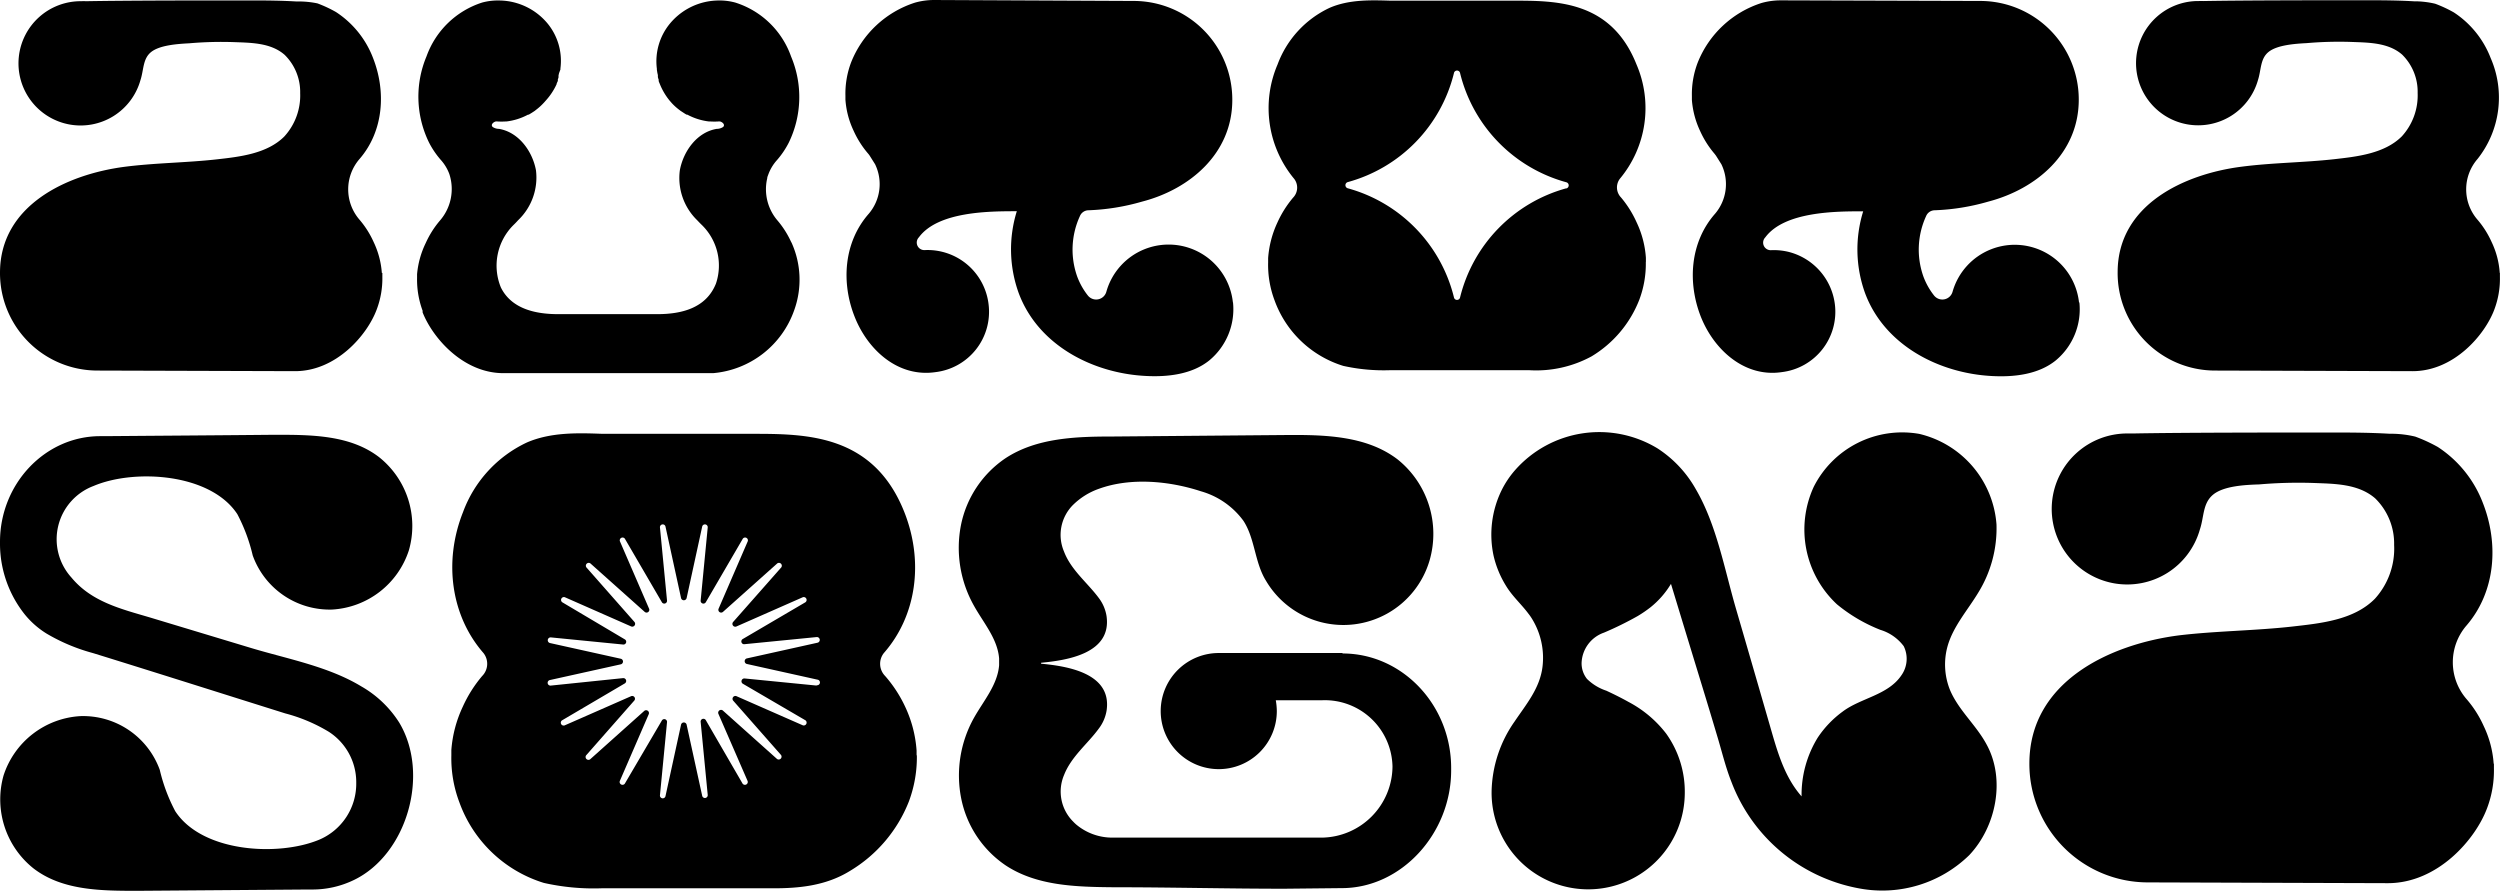 <?xml version="1.0"?>
<svg xmlns="http://www.w3.org/2000/svg" viewBox="0 0 288.08 102.71">
  <g id="Livello_2" data-name="Livello 2">
    <g id="Livello_1-2" data-name="Livello 1">
      <path d="M44,31.45a9.93,9.93,0,0,0-.94-3.55,10.63,10.63,0,0,0-1.63-2.58,5.34,5.34,0,0,1,0-7c2.79-3.23,3.08-7.79,1.54-11.68a11,11,0,0,0-4.25-5.25,14.71,14.71,0,0,0-2.14-1A10.54,10.54,0,0,0,34.23.17h-.07c-1.7-.1-3.41-.12-5.11-.12H27.84c-4.14,0-13,0-17.92.09a5.44,5.44,0,0,0-.57,0,7.16,7.16,0,1,0,6.83,9.11c.4-1.21.26-2.48,1.24-3.26s3-.93,4.38-1a42.7,42.7,0,0,1,5.06-.14c2,.08,4.31.05,5.93,1.46a6,6,0,0,1,1.8,4.42,7,7,0,0,1-1.83,5c-2,2-5.17,2.34-7.84,2.64-3.54.39-7.11.4-10.64.86C7.7,20.11,0,23.64,0,31.43A11.23,11.23,0,0,0,11.2,42.7L34,42.77c4.74,0,8.32-4.16,9.41-7.11a10.1,10.1,0,0,0,.65-3.78c0-.15,0-.29,0-.43"/>
      <path d="M239.57,34.86A7.45,7.45,0,0,0,225,33.61a1.22,1.22,0,0,1-2.12.46,8,8,0,0,1-1.23-2.17,9.25,9.25,0,0,1,.3-7,1.08,1.08,0,0,1,1-.67,25.37,25.37,0,0,0,6.17-1c5.54-1.45,10.42-5.58,10.42-11.74A11.36,11.36,0,0,0,228.17.11l-23-.07a8.18,8.18,0,0,0-2.17.3,11.79,11.79,0,0,0-7.38,6.9,10.2,10.2,0,0,0-.66,3.83c0,.15,0,.29,0,.44a10.15,10.15,0,0,0,.95,3.59,10.94,10.94,0,0,0,1.61,2.56c.08.09.14.18.21.27l.63,1a5.26,5.26,0,0,1-.73,5.7c-2.88,3.27-3.2,7.92-1.63,11.89,1.52,3.81,5.05,7,9.32,6.36a7,7,0,0,0,6.12-7.78A7.13,7.13,0,0,0,206,29a7.25,7.25,0,0,0-1.94-.17.87.87,0,0,1-.64-1.48c2.22-3,8.2-3,11.28-3a14.81,14.81,0,0,0,.22,9.44c2.24,6,8.51,9.22,14.6,9.54,2.5.14,5.34-.16,7.36-1.79a7.66,7.66,0,0,0,2.73-6.7"/>
      <path d="M91.52,35.74A10.35,10.35,0,0,0,91.23,28l-.09-.17a10.65,10.65,0,0,0-1.52-2.39,5.54,5.54,0,0,1-1.21-4.9c0-.15.08-.3.13-.45a5.08,5.08,0,0,1,1-1.65,9.91,9.91,0,0,0,1.35-2,12,12,0,0,0,.27-9.92A10,10,0,0,0,84.71.29,7,7,0,0,0,82.6.06a7.23,7.23,0,0,0-.79.07,7.35,7.35,0,0,0-4.63,2.61,6.84,6.84,0,0,0-1.49,5.17.5.5,0,0,1,0,.12l.06.37.06.26a2.25,2.25,0,0,0,0,.22,1.71,1.71,0,0,0,.09.3c0,.05,0,.09,0,.14s.08.23.13.35v0a7.32,7.32,0,0,0,1.12,1.91l0,0,.27.31s0,0,0,0a6.39,6.39,0,0,0,.87.78l.13.1.26.17.14.09a2.38,2.38,0,0,0,.3.18l.08,0a7,7,0,0,0,2.52.79l.12,0h.06a7.86,7.86,0,0,0,.84,0,1,1,0,0,1,.24,0c.25.06.62.36.35.63a1.34,1.34,0,0,1-.74.22c-2.27.38-3.84,2.56-4.25,4.77a6.79,6.79,0,0,0,2,5.76c.18.19.36.38.55.56a6.53,6.53,0,0,1,1.61,6.74c-1.14,2.85-4,3.52-6.76,3.52H64.31c-2.53,0-5.35-.57-6.59-3.07a6.6,6.6,0,0,1,1.44-7.19c.19-.18.37-.37.54-.56a6.8,6.8,0,0,0,2.06-5.76c-.41-2.21-2-4.39-4.26-4.77a1.33,1.33,0,0,1-.73-.22c-.27-.27.1-.57.35-.63a1,1,0,0,1,.24,0,7.86,7.86,0,0,0,.84,0h0l.13,0a7,7,0,0,0,2.52-.79l.08,0,.3-.18.14-.09.26-.17.12-.1a6.39,6.39,0,0,0,.87-.78l0,0c.1-.1.19-.21.28-.31l0,0A7.35,7.35,0,0,0,64.14,9.7v0c0-.12.09-.23.13-.35s0-.09,0-.14l.09-.3c0-.08,0-.15,0-.22l.06-.26L64.58,8s0-.08,0-.12a6.79,6.79,0,0,0-1.48-5.17A7.33,7.33,0,0,0,57.68.06a7.05,7.05,0,0,0-2.11.23,10.08,10.08,0,0,0-6.42,6.2,12,12,0,0,0,.28,9.92,9.91,9.91,0,0,0,1.35,2,5.05,5.05,0,0,1,1,1.65,5.54,5.54,0,0,1-1.08,5.35A10.94,10.94,0,0,0,49.06,28a10.26,10.26,0,0,0-1,3.6c0,.14,0,.29,0,.43a10.29,10.29,0,0,0,.64,3.78l0,.05a.78.78,0,0,0,0,.14c1.16,2.94,4.67,7,9.32,7H82.17a10.89,10.89,0,0,0,9.35-7.26"/>
      <path d="M287.35,88a11.91,11.91,0,0,0-1.14-4.32,12.63,12.63,0,0,0-2-3.14,6.48,6.48,0,0,1,0-8.45c3.39-3.93,3.75-9.47,1.87-14.2a13.4,13.4,0,0,0-5.16-6.38,18.09,18.09,0,0,0-2.61-1.2,12.09,12.09,0,0,0-2.89-.33h-.09c-2.06-.12-4.13-.14-6.2-.14h-1.48c-5,0-15.86,0-21.78.11l-.69,0A8.7,8.7,0,1,0,253.5,61c.49-1.46.31-3,1.52-4s3.66-1.13,5.31-1.18a52.64,52.64,0,0,1,6.15-.17c2.46.1,5.24.06,7.22,1.78a7.29,7.29,0,0,1,2.18,5.37A8.59,8.59,0,0,1,273.66,69c-2.44,2.47-6.29,2.83-9.53,3.2-4.3.48-8.64.5-12.93,1-8,1-17.35,5.31-17.35,14.78a13.65,13.65,0,0,0,13.6,13.7l27.7.09c5.77,0,10.11-5.06,11.44-8.64a12.25,12.25,0,0,0,.79-4.6c0-.18,0-.35,0-.52"/>
      <path d="M288.05,31.45a9.72,9.72,0,0,0-.93-3.55,10.63,10.63,0,0,0-1.63-2.58,5.34,5.34,0,0,1,0-7A11.38,11.38,0,0,0,287,6.68a11,11,0,0,0-4.24-5.25,14.82,14.82,0,0,0-2.15-1,10.4,10.4,0,0,0-2.38-.28h-.07c-1.7-.1-3.4-.12-5.1-.12h-1.21c-4.14,0-13.05,0-17.93.09a5.12,5.12,0,0,0-.56,0,7.16,7.16,0,1,0,6.83,9.11c.39-1.21.25-2.48,1.24-3.26s3-.93,4.37-1a42.93,42.93,0,0,1,5.07-.14c2,.08,4.31.05,5.93,1.46a6,6,0,0,1,1.79,4.42,7,7,0,0,1-1.82,5c-2,2-5.18,2.34-7.84,2.64-3.54.39-7.11.4-10.64.86-6.58.84-14.27,4.37-14.27,12.16A11.23,11.23,0,0,0,255.23,42.7l22.78.07c4.75,0,8.32-4.16,9.42-7.11a10.09,10.09,0,0,0,.64-3.78c0-.15,0-.29,0-.43"/>
      <path d="M142.07,34.86a7.45,7.45,0,0,0-14.58-1.25,1.22,1.22,0,0,1-2.12.46,8,8,0,0,1-1.23-2.17,9.25,9.25,0,0,1,.3-7,1.08,1.08,0,0,1,1-.67,25.37,25.37,0,0,0,6.17-1C137.11,21.81,142,17.68,142,11.52A11.37,11.37,0,0,0,130.68.11L107.62,0a8.18,8.18,0,0,0-2.17.3,11.79,11.79,0,0,0-7.38,6.9,10.19,10.19,0,0,0-.65,3.83c0,.15,0,.29,0,.44a9.93,9.93,0,0,0,.94,3.59A10.94,10.94,0,0,0,100,17.66a2.47,2.47,0,0,1,.21.27l.63,1a5.26,5.26,0,0,1-.73,5.7c-2.88,3.27-3.2,7.92-1.62,11.89,1.51,3.81,5,7,9.32,6.36a7,7,0,0,0,6.11-7.78,7.08,7.08,0,0,0-7.39-6.28.87.87,0,0,1-.64-1.48c2.22-3,8.2-3,11.28-3a14.81,14.81,0,0,0,.22,9.44c2.24,6,8.51,9.22,14.6,9.54,2.5.14,5.34-.16,7.36-1.79a7.66,7.66,0,0,0,2.73-6.7"/>
      <path d="M154.7,75.25H140.77l-.22,0a6.69,6.69,0,1,0,6.58,6.69,7.26,7.26,0,0,0-.12-1.25h5.38a7.8,7.8,0,0,1,8.07,7.64,8.26,8.26,0,0,1-8.07,8.19H128.27A6.46,6.46,0,0,1,124,95c-.11-.1-.22-.2-.32-.31a4.88,4.88,0,0,1-1.06-5.4c.83-2.12,2.75-3.61,4-5.34a4.64,4.64,0,0,0,.9-2.1c.61-4.3-4.57-5.09-7.55-5.37v-.11c3-.28,8.15-1.07,7.54-5.37a4.64,4.64,0,0,0-.9-2.1c-1.28-1.73-3.2-3.22-4-5.34a4.88,4.88,0,0,1,1.06-5.4,8.06,8.06,0,0,1,3-1.85c3.65-1.31,8.08-.89,11.71.3a9.17,9.17,0,0,1,4.9,3.4c1.34,2.05,1.29,4.78,2.59,6.89a10.35,10.35,0,0,0,18.86-2.31,11,11,0,0,0-3.68-11.65c-3.63-2.78-8.54-2.85-13.09-2.81l-19.71.17c-4.27,0-8.8.15-12.38,2.5a12.19,12.19,0,0,0-5.14,7.73,13.6,13.6,0,0,0,1.49,9.25c1.11,2,2.73,3.82,2.91,6.1v.77c-.18,2.27-1.8,4.11-2.91,6.09A13.61,13.61,0,0,0,110.76,92a12.19,12.19,0,0,0,5.14,7.73c3.58,2.36,8.11,2.47,12.38,2.51,6.57,0,13.14.17,19.71.17l6.63-.07c6.88,0,12.6-6.31,12.6-13.57v-.27c0-7.26-5.63-13.2-12.52-13.2"/>
      <path d="M5.35,73a10,10,0,0,1-2.49-2.19A13.09,13.09,0,0,1,0,62.69v-.25c0-6.7,5.2-12.18,11.55-12.18h.52l0,0c6.06-.05,13.5-.1,19.57-.16,4.19,0,8.72,0,12.07,2.6A10.13,10.13,0,0,1,47.12,63.4a9.89,9.89,0,0,1-8.84,6.84A9.42,9.42,0,0,1,29.12,64a19.92,19.92,0,0,0-1.77-4.75C24.25,54.52,15.48,54,10.78,56A6.56,6.56,0,0,0,8.24,66.56c2.31,2.79,5.71,3.61,9,4.58L29,74.69c4.17,1.25,8.84,2.11,12.61,4.39A12.53,12.53,0,0,1,46,83.26c3.57,5.94.9,15.19-5.21,18.14A10.94,10.94,0,0,1,36,102.5h-.52l0,0-19.56.15c-4.19,0-8.72,0-12.07-2.59A10.16,10.16,0,0,1,.41,89.36a9.91,9.91,0,0,1,8.85-6.84,9.4,9.4,0,0,1,9.15,6.19,19.85,19.85,0,0,0,1.78,4.76c3.1,4.76,11.87,5.25,16.57,3.3a7,7,0,0,0,4.29-6.55v-.15a6.9,6.9,0,0,0-3.17-5.75,19,19,0,0,0-5-2.11c-7.36-2.31-14.72-4.65-22.09-6.93l-.21-.06A21.46,21.46,0,0,1,5.35,73"/>
      <path d="M209.46,85A11.79,11.79,0,0,1,212.33,82c2.09-1.58,5.23-1.89,6.77-4.18a3.29,3.29,0,0,0,.27-3.36,5.27,5.27,0,0,0-2.69-1.88,18.44,18.44,0,0,1-5-2.94A11.77,11.77,0,0,1,209,56.1,11.41,11.41,0,0,1,221.17,50a11.6,11.6,0,0,1,8.89,10.44,14.09,14.09,0,0,1-2.12,7.88c-1.21,2-2.84,3.82-3.5,6.08a7.85,7.85,0,0,0,.28,5.15c1,2.33,3,4,4.2,6.24,2.19,4,1.12,9.45-2,12.75a14.34,14.34,0,0,1-12.53,3.86,19.48,19.48,0,0,1-14.87-12.29c-.69-1.73-1.12-3.58-1.66-5.35q-.87-2.93-1.76-5.83-1.78-5.82-3.55-11.65a10.14,10.14,0,0,1-2.36,2.7,14.19,14.19,0,0,1-1.46,1,38.12,38.12,0,0,1-3.9,1.92,3.84,3.84,0,0,0-2.58,3.48,2.89,2.89,0,0,0,.62,1.85,5.74,5.74,0,0,0,2.23,1.36c.86.4,1.71.82,2.55,1.29A13.26,13.26,0,0,1,192,84.54a11.51,11.51,0,0,1,2.14,6.95,11.13,11.13,0,1,1-22.26-.28,14.48,14.48,0,0,1,2.65-8.07c1.35-2,2.89-3.8,3.21-6.26a8.58,8.58,0,0,0-1.22-5.6,5.81,5.81,0,0,0-.4-.57c-.82-1.1-1.85-2-2.57-3.19A11.48,11.48,0,0,1,172.1,64a11.63,11.63,0,0,1,.9-7.44,10.83,10.83,0,0,1,1.58-2.38l0,0A12.93,12.93,0,0,1,191,51.67a13.43,13.43,0,0,1,4.41,4.7c2.4,4.11,3.3,9.2,4.62,13.74q1.88,6.45,3.74,12.89c.91,3.11,1.68,6.33,3.83,8.77A12.54,12.54,0,0,1,209.46,85"/>
      <path d="M94.11,79l-8.31-.82a.33.33,0,0,0-.2.61L92.81,83a.33.33,0,0,1-.3.58l-7.65-3.36a.33.33,0,0,0-.38.51L90,87a.33.33,0,0,1-.46.46l-6.25-5.59a.33.33,0,0,0-.51.38L86.15,90a.33.33,0,0,1-.58.3L81.34,83a.32.32,0,0,0-.6.2l.81,8.38a.32.32,0,0,1-.64.1L79.12,83.5a.33.33,0,0,0-.64,0l-1.79,8.22a.32.32,0,0,1-.64-.1l.81-8.38a.32.32,0,0,0-.6-.2L72,90.3a.33.33,0,0,1-.58-.3l3.34-7.71a.33.33,0,0,0-.51-.38L68,87.5a.33.33,0,0,1-.46-.46l5.54-6.3a.32.32,0,0,0-.37-.51l-7.65,3.36a.33.33,0,0,1-.3-.58L72,78.75a.33.33,0,0,0-.19-.61L63.48,79a.32.32,0,0,1-.1-.64l8.16-1.81a.33.33,0,0,0,0-.64l-8.16-1.81a.33.33,0,0,1,.11-.65l8.31.82a.32.32,0,0,0,.19-.6l-7.2-4.27a.33.33,0,0,1,.3-.58l7.65,3.37a.33.33,0,0,0,.37-.52l-5.54-6.29a.33.33,0,0,1,.46-.46l6.25,5.58a.32.32,0,0,0,.51-.37l-3.34-7.72a.32.32,0,0,1,.58-.29l4.23,7.26a.32.32,0,0,0,.6-.2l-.81-8.38a.32.32,0,0,1,.64-.1l1.79,8.22a.33.33,0,0,0,.64,0l1.79-8.22a.32.32,0,0,1,.64.1l-.81,8.38a.32.32,0,0,0,.6.2l4.23-7.26a.32.32,0,0,1,.58.29l-3.34,7.72a.32.32,0,0,0,.51.37l6.25-5.58a.33.33,0,0,1,.46.46l-5.55,6.29a.33.33,0,0,0,.38.52l7.65-3.37a.33.33,0,0,1,.3.58L85.6,73.63a.32.32,0,0,0,.2.6l8.31-.82a.33.33,0,0,1,.1.65l-8.15,1.81a.33.33,0,0,0,0,.64l8.15,1.81a.32.32,0,0,1-.1.64m11.51,8.14,0-.61a14.15,14.15,0,0,0-1.32-5.06A15,15,0,0,0,102,77.9a2,2,0,0,1-.15-2.65c3.74-4.26,4.64-10.49,2.35-16.26-3.58-9-11.35-9-17.59-9H71.27c-.57,0-1.2,0-1.86,0-2.77-.1-5.91-.21-8.7,1A14.33,14.33,0,0,0,53.36,59C51.07,64.76,52,71,55.71,75.25a2,2,0,0,1-.15,2.65,15,15,0,0,0-2.23,3.53,14.16,14.16,0,0,0-1.32,5l0,.62a14.37,14.37,0,0,0,.92,5.39,15.06,15.06,0,0,0,9.74,9.3,26.13,26.13,0,0,0,6.65.62l16.54,0,1.46,0,1.79,0c2.84,0,6-.25,8.83-2a16.26,16.26,0,0,0,6.79-8,14.57,14.57,0,0,0,.92-5.39"/>
      <path d="M180.48,21.7a17.34,17.34,0,0,0-12.23,12.56.36.36,0,0,1-.71,0A17.33,17.33,0,0,0,155.32,21.7a.37.37,0,0,1,0-.72A17.3,17.3,0,0,0,167.54,8.43a.36.36,0,0,1,.71,0A17.31,17.31,0,0,0,180.48,21a.37.37,0,0,1,0,.72m9.18,8.5c0-.17,0-.33,0-.5a11.22,11.22,0,0,0-1.07-4.1,12.17,12.17,0,0,0-1.8-2.87,1.66,1.66,0,0,1-.13-2.15,12.71,12.71,0,0,0,1.91-13.19C185.64.06,179.33.07,174.27.08H161.79c-.46,0-1,0-1.51,0-2.25-.07-4.8-.16-7.06.82a11.67,11.67,0,0,0-6,6.52,12.75,12.75,0,0,0,1.92,13.2,1.66,1.66,0,0,1-.13,2.15,12.21,12.21,0,0,0-1.81,2.87,11.63,11.63,0,0,0-1.07,4.1c0,.16,0,.33,0,.5a11.59,11.59,0,0,0,.74,4.37,12.27,12.27,0,0,0,7.91,7.55,21.44,21.44,0,0,0,5.39.5l13.42,0,1.19,0,1.45,0a13.36,13.36,0,0,0,7.16-1.59,13.19,13.19,0,0,0,5.51-6.53,11.76,11.76,0,0,0,.75-4.37"/>
    </g>
  </g>
</svg>

